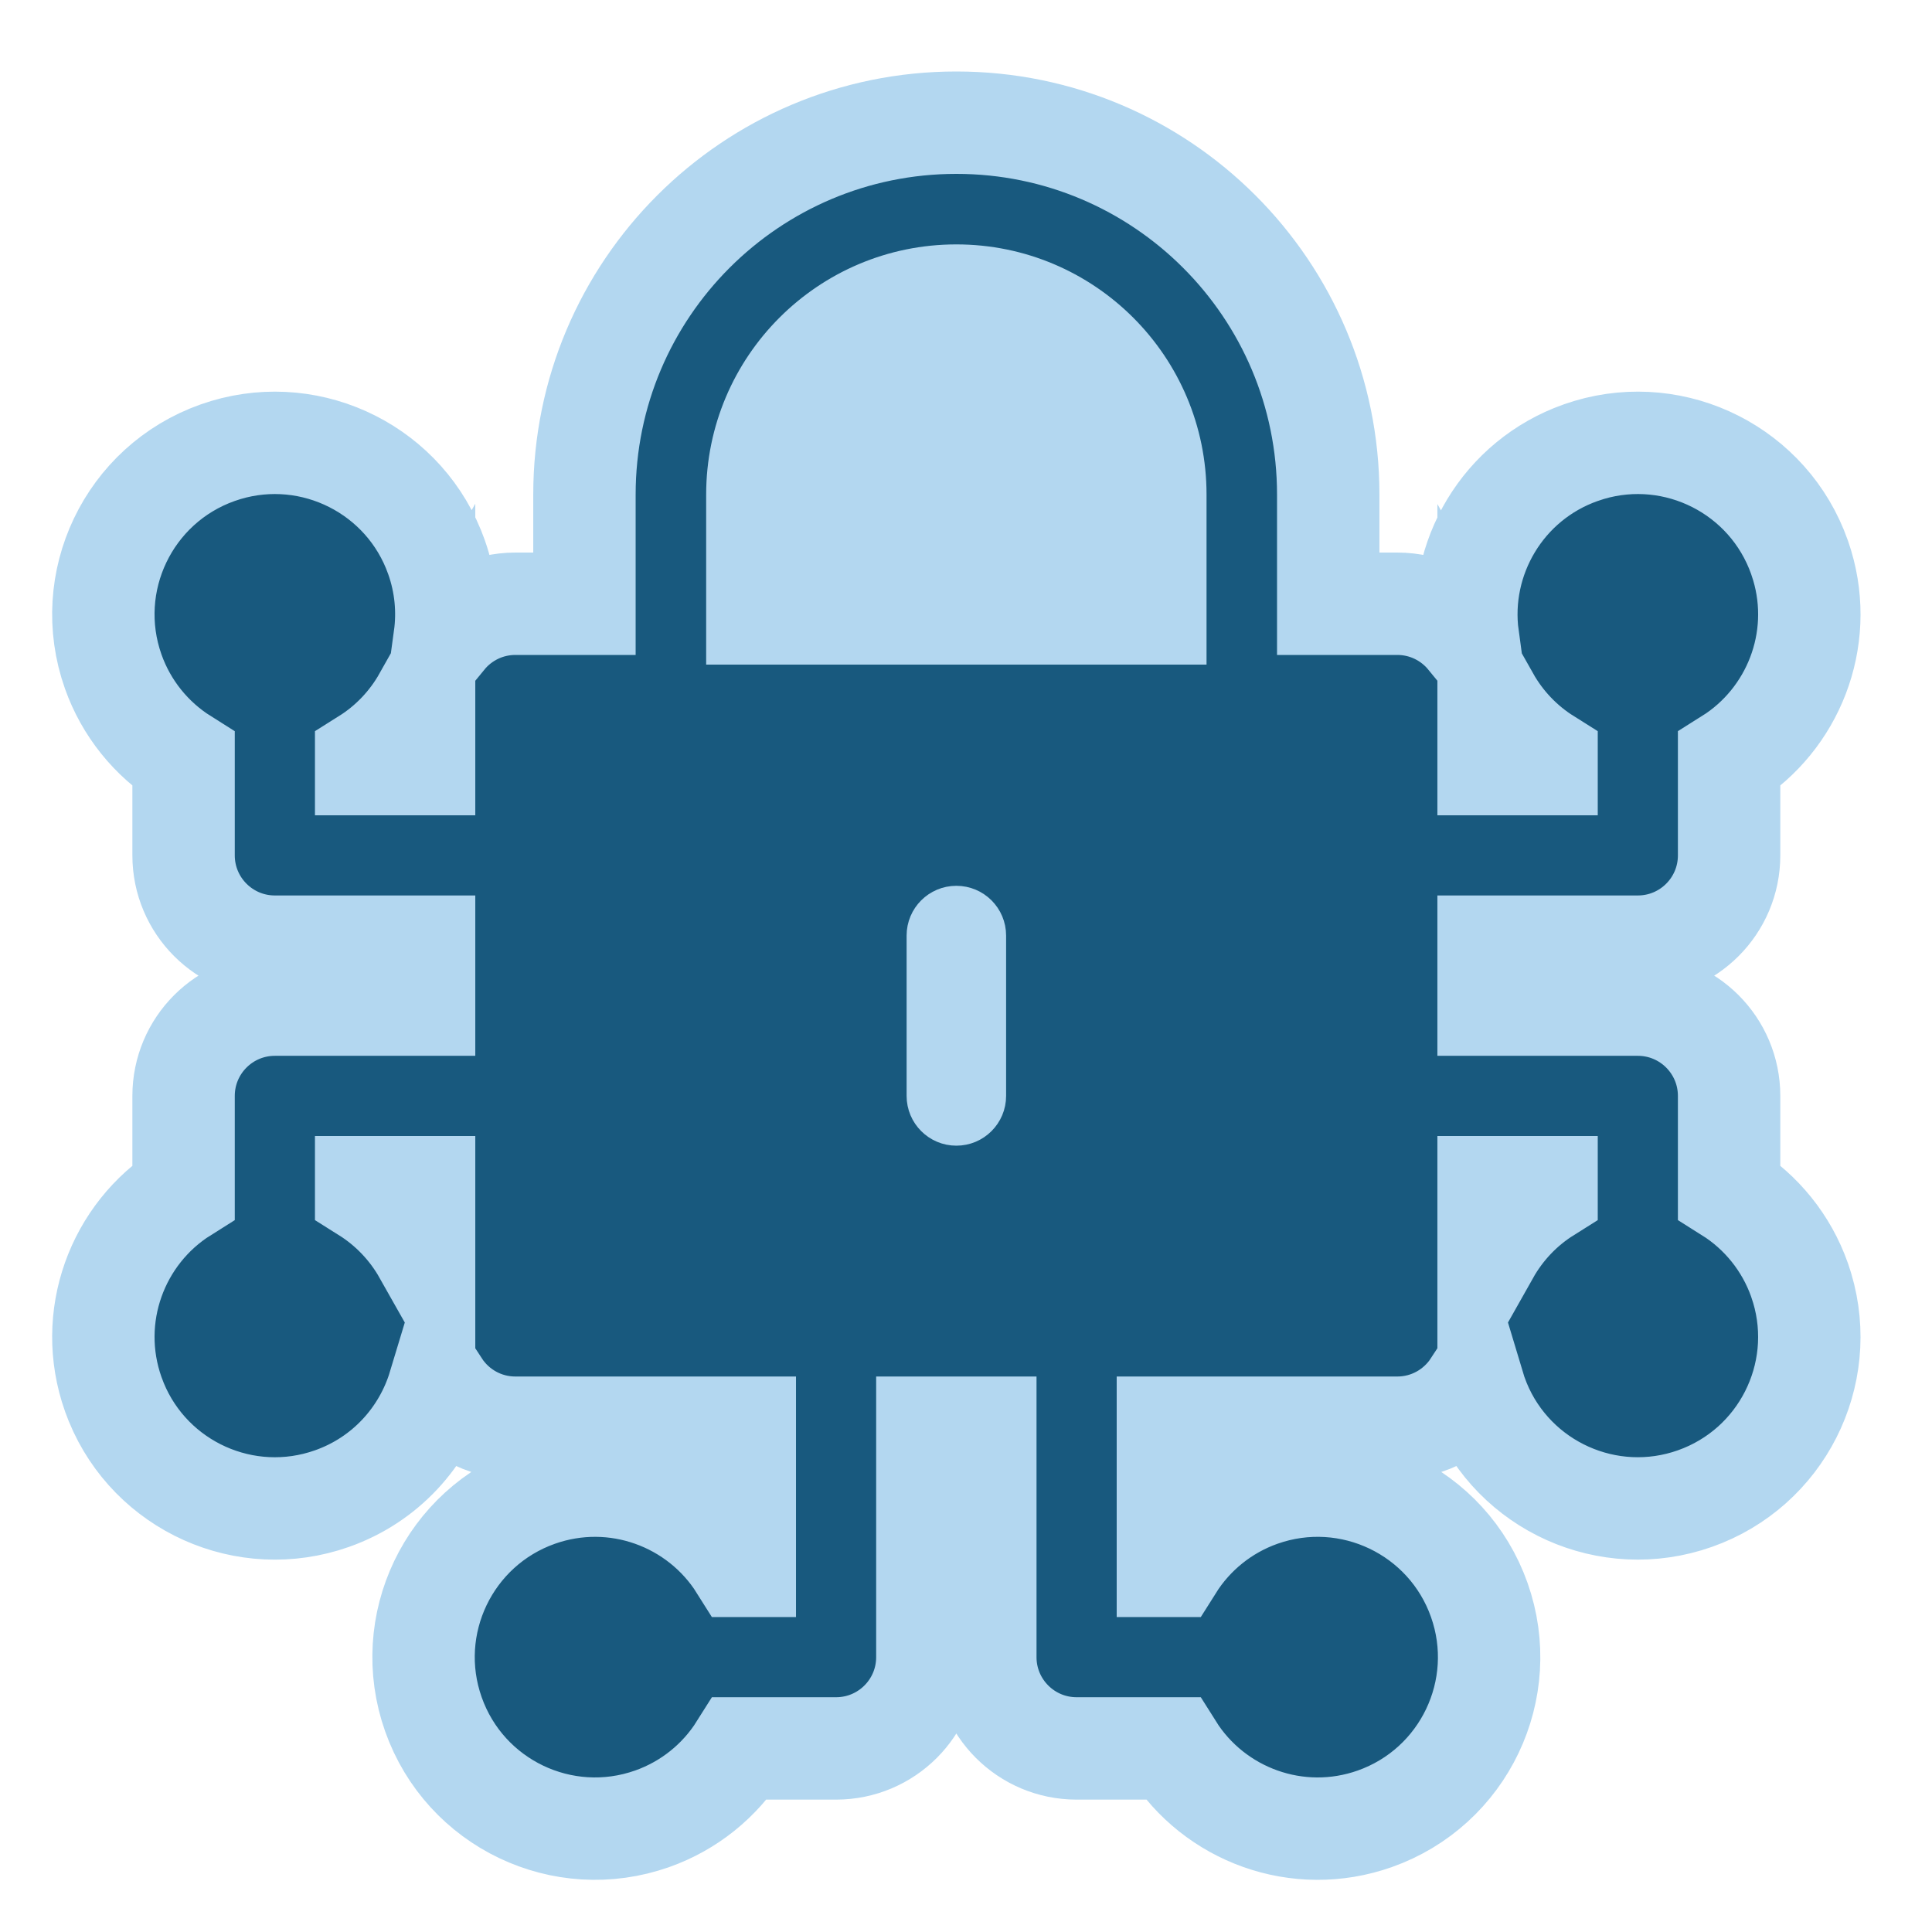 <svg width="100" height="100" viewBox="0 0 100 100" fill="none" xmlns="http://www.w3.org/2000/svg">
<path d="M49.5 6.35C60.131 6.35 68.749 14.969 68.749 25.6V31.25H72.324C73.795 31.25 75.11 31.923 75.977 32.977C75.426 28.9 77.783 24.858 81.815 23.432L82.25 23.29C86.75 21.951 91.558 24.363 93.141 28.84L93.282 29.274C94.433 33.139 92.814 37.229 89.498 39.31V44.274C89.498 46.884 87.383 48.999 84.773 48.999H77.049V51.999H84.773C87.383 51.999 89.498 54.115 89.498 56.725V61.688C91.175 62.742 92.468 64.339 93.141 66.241L93.282 66.676C94.621 71.176 92.208 75.983 87.731 77.566C83.255 79.149 78.356 76.927 76.569 72.585L76.406 72.158C76.359 72.026 76.317 71.893 76.277 71.76C75.433 73.047 73.978 73.898 72.324 73.898H60.45V81.049H60.688C61.742 79.372 63.339 78.079 65.241 77.406C69.863 75.772 74.933 78.194 76.567 82.815C78.201 87.436 75.78 92.507 71.159 94.141C67.17 95.551 62.848 93.938 60.688 90.498H55.725C53.115 90.498 51 88.383 51 85.773V73.898H48V85.773C48 88.383 45.885 90.498 43.275 90.498H38.312C37.258 92.175 35.661 93.467 33.758 94.14C29.136 95.774 24.067 93.353 22.433 88.731C20.799 84.111 23.221 79.04 27.841 77.406C31.83 75.996 36.152 77.609 38.312 81.049H38.551V73.898H26.676C25.021 73.898 23.566 73.048 22.722 71.76C21.932 74.372 19.956 76.588 17.186 77.567C12.709 79.15 7.81 76.927 6.022 72.585L5.859 72.158C4.449 68.169 6.062 63.847 9.502 61.688V56.724C9.502 54.114 11.617 51.999 14.227 51.999H21.951V48.999H14.227C11.617 48.999 9.502 46.884 9.502 44.274V39.31C7.826 38.255 6.532 36.659 5.859 34.757C4.225 30.135 6.647 25.065 11.269 23.431C15.745 21.849 20.643 24.072 22.431 28.413L22.594 28.84C23.079 30.214 23.204 31.628 23.021 32.98C23.888 31.924 25.203 31.25 26.676 31.25H30.251V25.6C30.251 14.969 38.869 6.35 49.5 6.35ZM77.049 64.835C77.76 63.575 78.78 62.484 80.049 61.688V61.449H77.049V64.835ZM18.952 61.688C20.195 62.469 21.226 63.55 21.951 64.832V61.449H18.952V61.688ZM77.049 39.55H80.049V39.31C78.805 38.529 77.774 37.448 77.049 36.165V39.55ZM21.951 36.162C21.24 37.422 20.221 38.513 18.952 39.31V39.55H21.951V36.162Z" fill="#18597E" stroke="#B3D7F0" stroke-width="5.3"/>
<path d="M49.5 13.15C56.376 13.15 61.95 18.724 61.95 25.6V33.9H37.051V25.6C37.051 18.725 42.624 13.15 49.5 13.15Z" fill="#B3D7F0"/>
<path d="M49.5 13.15C56.376 13.15 61.95 18.724 61.95 25.6V33.9H37.051V25.6C37.051 18.725 42.624 13.15 49.5 13.15Z" stroke="#B3D7F0"/>
<path d="M49.501 46.349C50.647 46.349 51.576 47.278 51.576 48.425V56.724C51.576 57.87 50.647 58.8 49.501 58.8C48.356 58.8 47.426 57.87 47.426 56.724V48.425C47.426 47.278 48.355 46.349 49.501 46.349Z" fill="#B3D7F0"/>
<path d="M49.501 46.349C50.647 46.349 51.576 47.278 51.576 48.425V56.724C51.576 57.87 50.647 58.8 49.501 58.8C48.356 58.8 47.426 57.87 47.426 56.724V48.425C47.426 47.278 48.355 46.349 49.501 46.349Z" stroke="#B3D7F0"/>
</svg>
